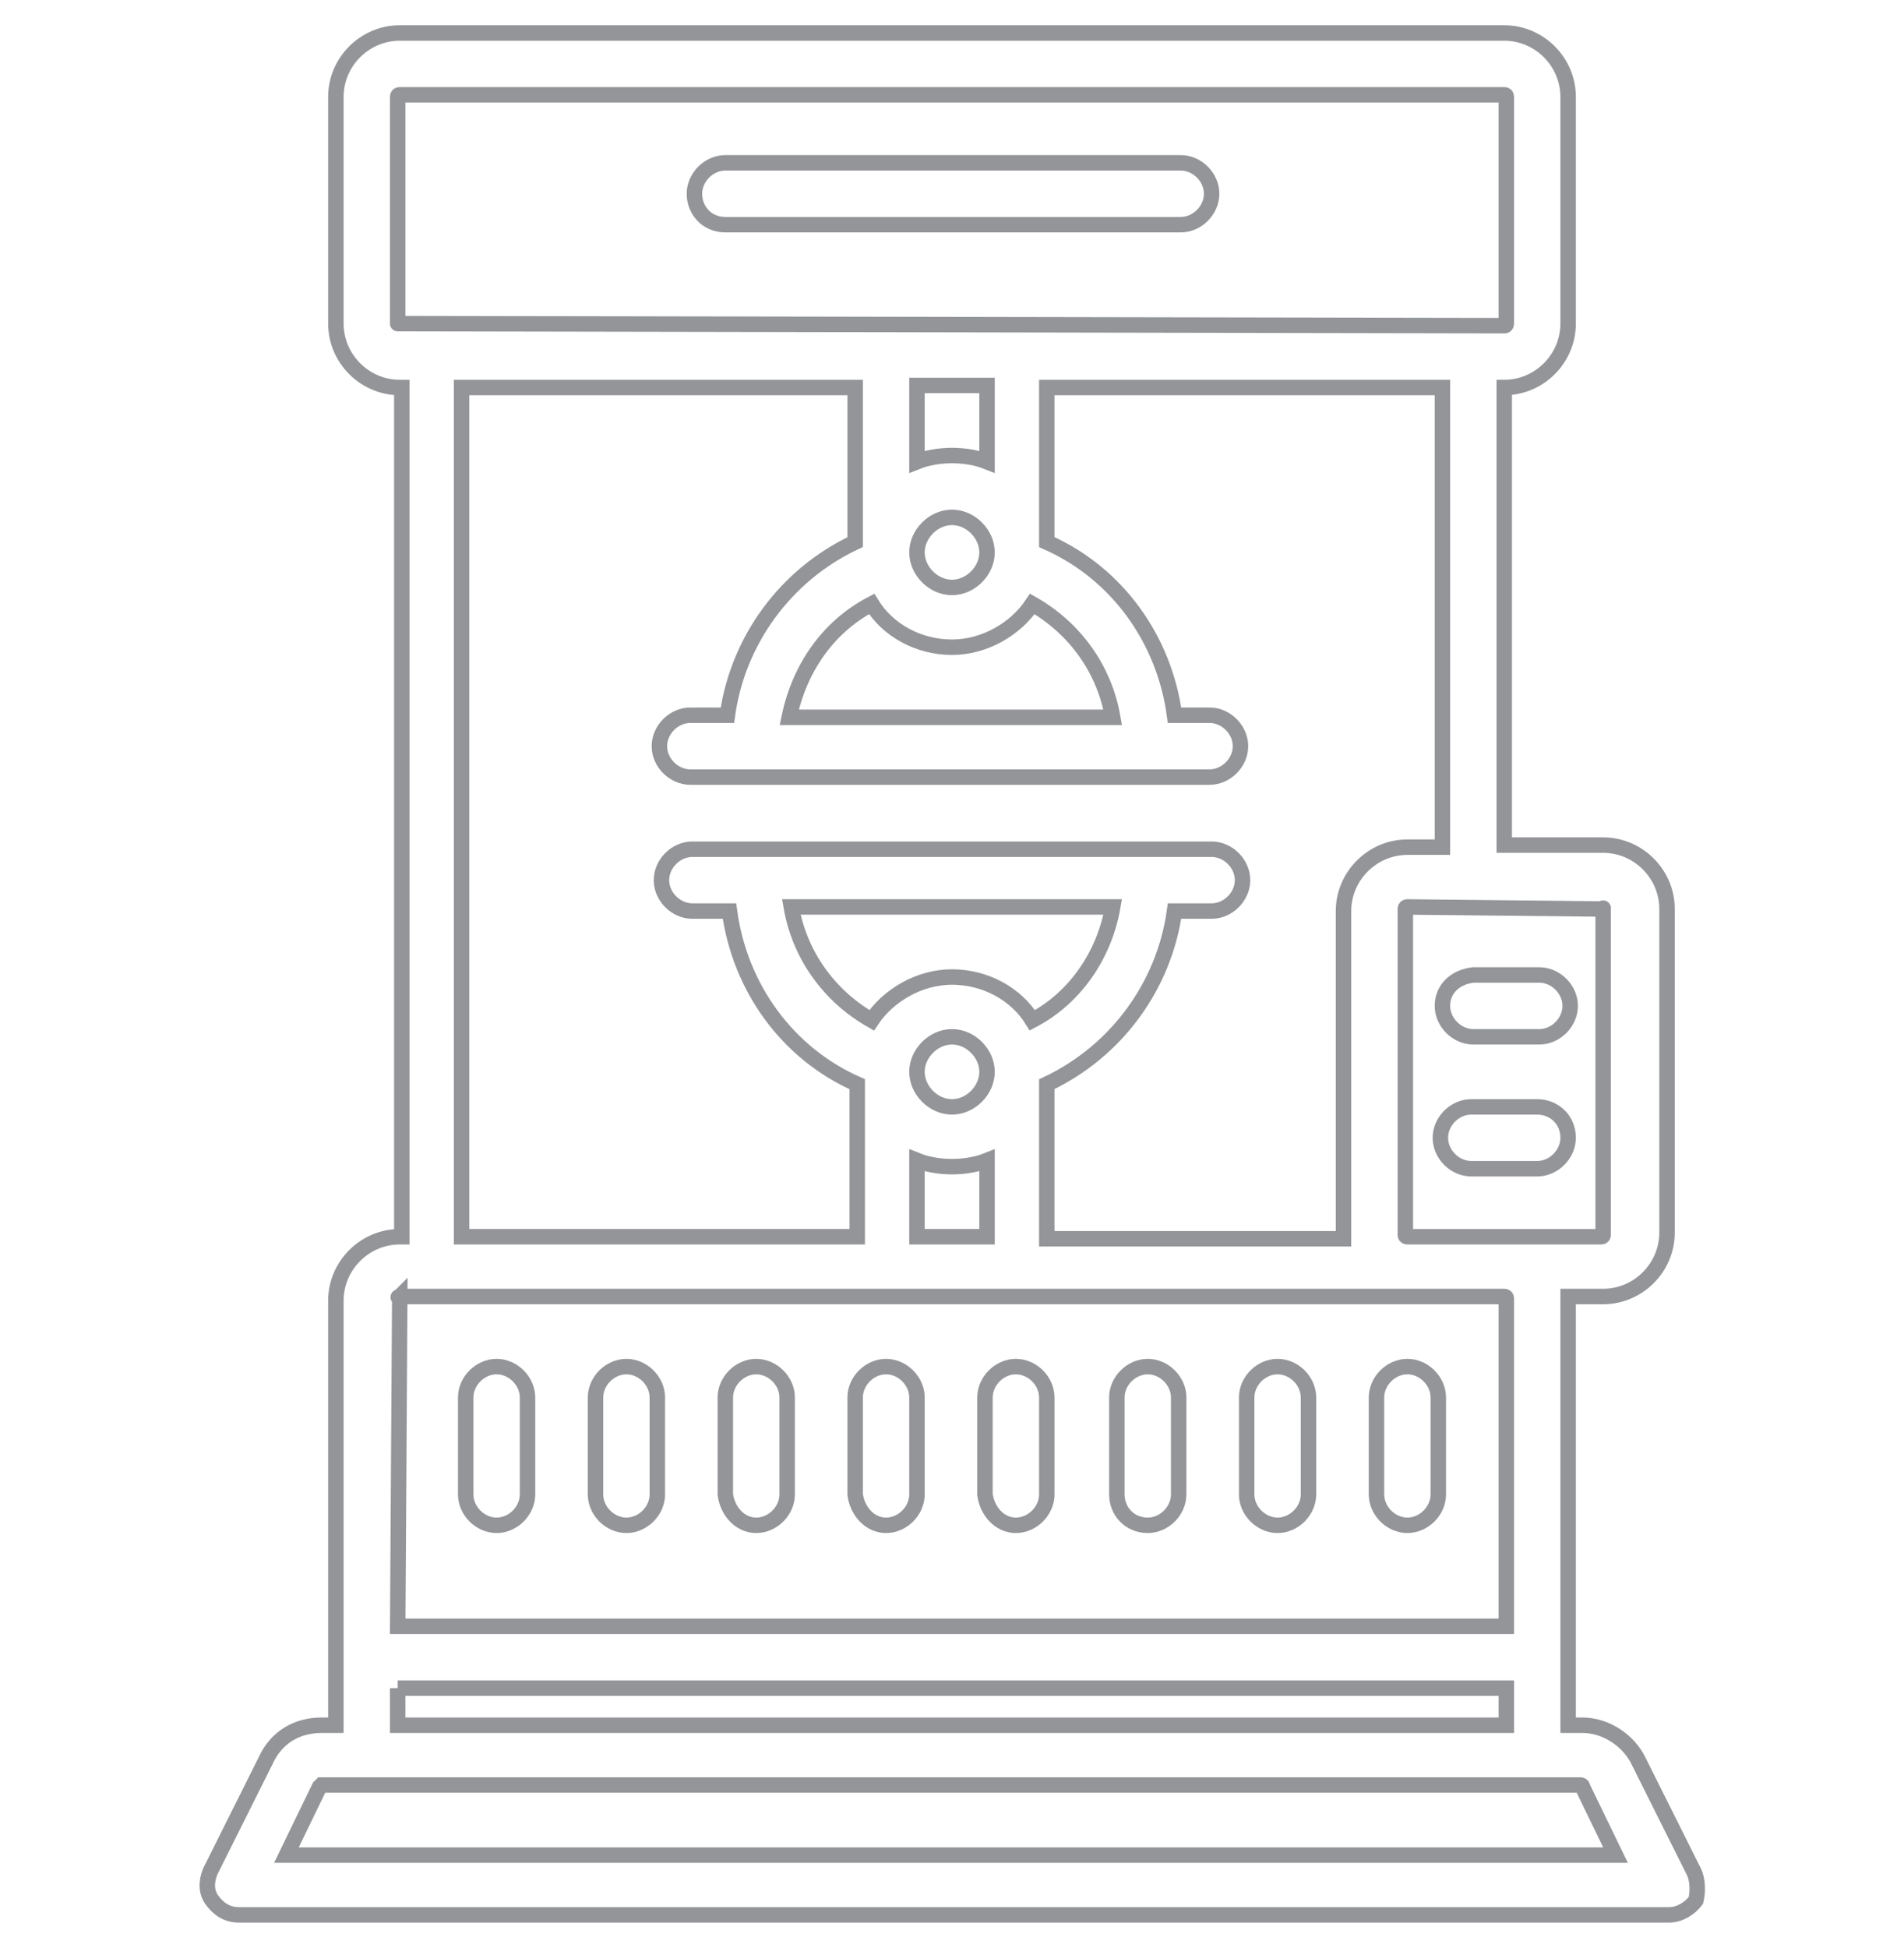 <?xml version="1.0" encoding="UTF-8"?> <svg xmlns="http://www.w3.org/2000/svg" id="Layer_1" version="1.1" viewBox="0 0 92.4 94.5"><defs><style> .st0 { fill: #949dcf; } .st1 { fill: none; stroke: #939598; stroke-miterlimit: 10; stroke-width: .75px; } </style></defs><g id="_31_delivery_box"><g><path class="st0" d="M664-290.6c-17.4,0-31.5,14.1-31.5,31.5v.1c0,.1,0,.2.1.3,0,.1.1.2.1.3s.1.2.2.2c.1.1.2.2.2.2l.1.1,25.5,17h-18c-1.8,0-3.2,1.4-3.2,3.2v35c0,1.8,1.4,3.2,3.2,3.2h46.7c1.8,0,3.2-1.4,3.2-3.2v-35c0-1.8-1.4-3.2-3.2-3.2h-18l25.5-17,.1-.1c.1-.1.2-.1.2-.2.1-.1.1-.2.2-.2,0-.1.1-.2.1-.3s.1-.2.1-.3v-.1c-.1-17.3-14.2-31.5-31.6-31.5h0ZM664-287.4c10.6,0,20.2,5.9,25.1,15.2-2.9-2.3-6.5-3.5-10.2-3.5-6.4,0-12.2,3.7-15,9.5-2.7-5.8-8.6-9.5-15-9.5-3.7,0-7.3,1.2-10.2,3.5,5.1-9.3,14.8-15.2,25.3-15.2h0ZM635.8-259.9c.5-7.4,6.8-13,14.1-12.5,7,.4,12.5,6.3,12.5,13.3v16.9l-26.6-17.7h0ZM667.4-237.5v13.7l-2.5-1.7c-.5-.4-1.2-.4-1.8,0l-2.5,1.7v-13.7h6.8ZM669.8-219.4c.5-.3.8-.8.8-1.4v-16.7h16.8v35h-46.7v-35h16.8v16.7c0,.6.3,1.1.8,1.4.5.3,1.1.2,1.6-.1l4.1-2.7,4.1,2.7c.3.2.6.3.9.3s.6-.1.8-.2h0ZM665.6-242.1v-16.9c0-7.4,6-13.3,13.3-13.4,7.1,0,12.9,5.5,13.3,12.5l-26.6,17.8h0Z"></path><path class="st0" d="M682.3-215.8h-10c-.9,0-1.6.7-1.6,1.6v6.6c0,.9.7,1.6,1.6,1.6h10c.9,0,1.6-.7,1.6-1.6v-6.6c0-.9-.7-1.6-1.6-1.6ZM680.7-209.1h-6.7v-3.4h6.8v3.4h-.1Z"></path></g></g><g><path class="st1" d="M82.2,90.8l-2.7-5.4c-.5-1-1.6-1.7-2.7-1.7h-.7v-20.8h1.7c1.7,0,3.1-1.4,3.1-3.1v-15.7c0-1.7-1.4-3.1-3.1-3.1h-4.8v-22.2h0c1.7,0,3.1-1.4,3.1-3.1V4.7c0-1.7-1.4-3.1-3.1-3.1H19.4c-1.7,0-3.1,1.4-3.1,3.1v11c0,1.7,1.4,3.1,3.1,3.1h.1v41.2h-.1c-1.7,0-3.1,1.4-3.1,3.1v20.6h-.7c-1.2,0-2.2.6-2.7,1.7l-2.7,5.4c-.2.5-.2,1,.1,1.4s.7.7,1.3.7h69.4c.5,0,1-.3,1.3-.7.1-.4.1-1-.1-1.4ZM77.8,44.1v15.8c0,.07-.03.1-.1.1h-9.4c-.07,0-.1-.03-.1-.1v-15.8c0-.07.03-.1.1-.1l9.5.1c0-.1,0,0,0,0ZM19.3,15.7V4.7c0-.07.03-.1.1-.1h53.6c.07,0,.1.03.1.1v11c0,.07-.03.1-.1.1l-53.7-.1q0,.07,0,0ZM42.3,29.3c.8,1.3,2.3,2.1,3.9,2.1s3.1-.9,3.9-2.1c2.1,1.2,3.5,3.2,3.9,5.5h-15.7c.5-2.4,1.9-4.4,4-5.5ZM44.5,26.8c0-.9.8-1.7,1.7-1.7s1.7.8,1.7,1.7-.8,1.7-1.7,1.7-1.7-.8-1.7-1.7ZM47.9,22.4c-.5-.2-1.1-.3-1.7-.3s-1.2.1-1.7.3v-3.7h3.4v3.7ZM22.4,18.8h19.1v7.5c-3.4,1.6-5.7,4.8-6.2,8.4h-1.8c-.8,0-1.5.7-1.5,1.5s.7,1.5,1.5,1.5h25.2c.8,0,1.5-.7,1.5-1.5s-.7-1.5-1.5-1.5h-1.7c-.5-3.7-2.8-6.9-6.2-8.4v-7.5h19.2v22.3h-1.7c-1.7,0-3.1,1.4-3.1,3.1v15.9h-14.4v-7.5c3.4-1.6,5.7-4.8,6.2-8.4h1.8c.8,0,1.5-.7,1.5-1.5s-.7-1.5-1.5-1.5h-25.2c-.8,0-1.5.7-1.5,1.5s.7,1.5,1.5,1.5h1.8c.5,3.7,2.8,6.9,6.2,8.4v7.4h-19.2s0-41.2,0-41.2ZM44.5,60v-3.7c.5.2,1.1.3,1.7.3s1.2-.1,1.7-.3v3.7h-3.4ZM50.1,49.5c-.8-1.3-2.3-2.1-3.9-2.1s-3.1.9-3.9,2.1c-2.1-1.2-3.5-3.2-3.9-5.5h15.6c-.4,2.3-1.8,4.4-3.9,5.5ZM47.9,52c0,.9-.8,1.7-1.7,1.7s-1.7-.8-1.7-1.7.8-1.7,1.7-1.7,1.7.8,1.7,1.7ZM19.4,62.9h53.6c.07,0,.1.03.1.1v15.9H19.3l.1-16c-.1.1-.1,0,0,0ZM19.3,81.9h53.8v1.8H19.3v-1.8ZM13.9,90l1.6-3.3.1-.1h61.1s.1,0,.1.1l1.6,3.3H13.9Z"></path><path class="st1" d="M24.1,74c.8,0,1.5-.7,1.5-1.5v-4.7c0-.8-.7-1.5-1.5-1.5s-1.5.7-1.5,1.5v4.7c0,.8.7,1.5,1.5,1.5Z"></path><path class="st1" d="M30.4,74c.8,0,1.5-.7,1.5-1.5v-4.7c0-.8-.7-1.5-1.5-1.5s-1.5.7-1.5,1.5v4.7c0,.8.7,1.5,1.5,1.5Z"></path><path class="st1" d="M36.7,74c.8,0,1.5-.7,1.5-1.5v-4.7c0-.8-.7-1.5-1.5-1.5s-1.5.7-1.5,1.5v4.7c.1.8.7,1.5,1.5,1.5Z"></path><path class="st1" d="M43,74c.8,0,1.5-.7,1.5-1.5v-4.7c0-.8-.7-1.5-1.5-1.5s-1.5.7-1.5,1.5v4.7c.1.8.7,1.5,1.5,1.5Z"></path><path class="st1" d="M49.3,74c.8,0,1.5-.7,1.5-1.5v-4.7c0-.8-.7-1.5-1.5-1.5s-1.5.7-1.5,1.5v4.7c.1.8.7,1.5,1.5,1.5Z"></path><path class="st1" d="M55.7,74c.8,0,1.5-.7,1.5-1.5v-4.7c0-.8-.7-1.5-1.5-1.5s-1.5.7-1.5,1.5v4.7c0,.8.6,1.5,1.5,1.5Z"></path><path class="st1" d="M62,74c.8,0,1.5-.7,1.5-1.5v-4.7c0-.8-.7-1.5-1.5-1.5s-1.5.7-1.5,1.5v4.7c0,.8.7,1.5,1.5,1.5Z"></path><path class="st1" d="M68.3,74c.8,0,1.5-.7,1.5-1.5v-4.7c0-.8-.7-1.5-1.5-1.5s-1.5.7-1.5,1.5v4.7c0,.8.7,1.5,1.5,1.5Z"></path><path class="st1" d="M70,48.8c0,.8.7,1.5,1.5,1.5h3.2c.8,0,1.5-.7,1.5-1.5s-.7-1.5-1.5-1.5h-3.2c-.9.1-1.5.7-1.5,1.5Z"></path><path class="st1" d="M74.6,53.7h-3.2c-.8,0-1.5.7-1.5,1.5s.7,1.5,1.5,1.5h3.2c.8,0,1.5-.7,1.5-1.5,0-.9-.7-1.5-1.5-1.5Z"></path><path class="st1" d="M35.2,10.9h22.1c.8,0,1.5-.7,1.5-1.5s-.7-1.5-1.5-1.5h-22.1c-.8,0-1.5.7-1.5,1.5s.6,1.5,1.5,1.5Z"></path></g></svg> 